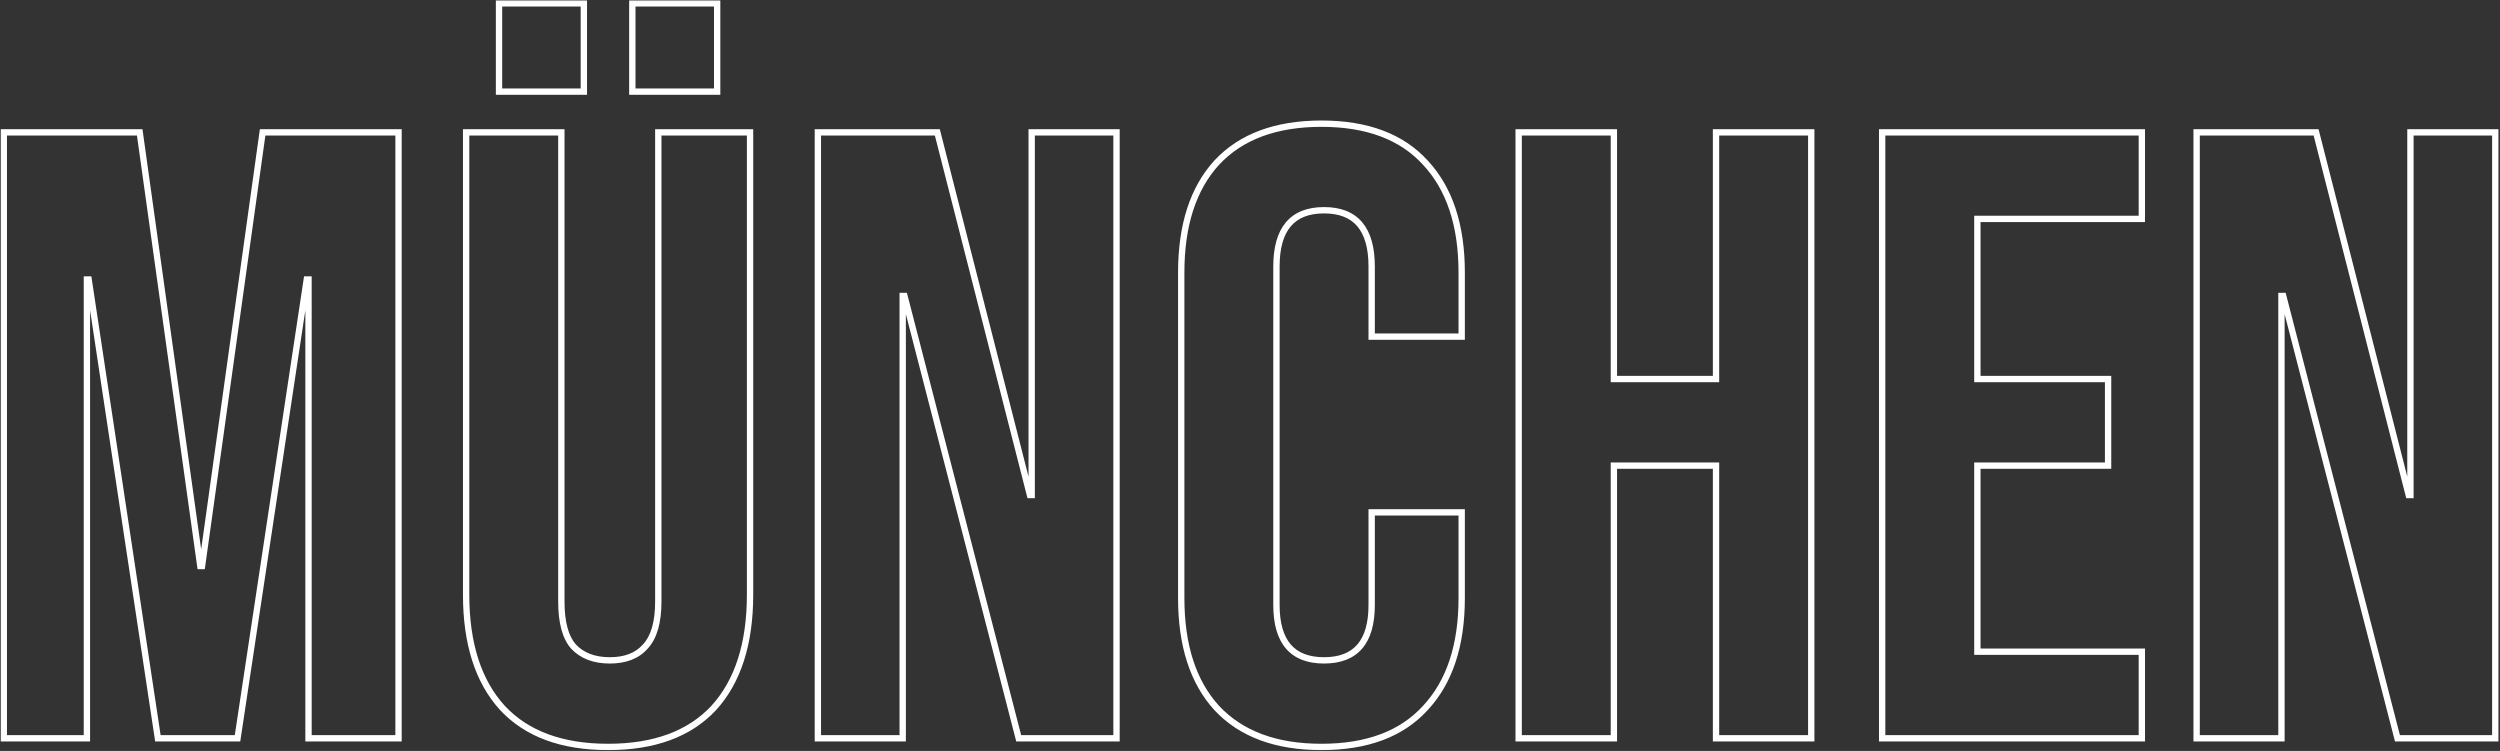 <svg xmlns="http://www.w3.org/2000/svg" fill="none" viewBox="0 0 789 237" height="237" width="789">
<rect x="0" y="0" width="789" height="237" fill="#333333" stroke="none"/>
<mask fill="black" height="237" width="789" y="0" x="0" maskUnits="userSpaceOnUse" id="path-1-outside-1_530_1688">
<rect height="237" width="789" fill="white"></rect>
<path d="M1.201 41.765H44.092L63.216 178.635H63.762L82.886 41.765H125.777V233H97.365V88.207H96.819L74.963 233H49.829L27.974 88.207H27.427V233H1.201V41.765ZM191.913 235.732C177.343 235.732 166.233 231.634 158.584 223.438C150.934 215.06 147.11 203.131 147.11 187.65V41.765H177.161V189.835C177.161 196.392 178.436 201.127 180.986 204.041C183.718 206.956 187.542 208.413 192.46 208.413C197.377 208.413 201.111 206.956 203.661 204.041C206.393 201.127 207.759 196.392 207.759 189.835V41.765H236.717V187.65C236.717 203.131 232.892 215.06 225.243 223.438C217.594 231.634 206.484 235.732 191.913 235.732ZM157.491 1.059H184.264V28.924H157.491V1.059ZM199.563 1.059H226.336V28.924H199.563V1.059ZM258.12 41.765H295.821L325.053 156.233H325.599V41.765H352.372V233H321.501L285.439 93.398H284.893V233H258.12V41.765ZM417.052 235.732C402.664 235.732 391.646 231.634 383.996 223.438C376.529 215.242 372.795 203.677 372.795 188.743V86.022C372.795 71.087 376.529 59.522 383.996 51.326C391.646 43.131 402.664 39.033 417.052 39.033C431.441 39.033 442.368 43.131 449.836 51.326C457.485 59.522 461.31 71.087 461.31 86.022V106.238H432.898V84.11C432.898 72.271 427.889 66.352 417.872 66.352C407.855 66.352 402.846 72.271 402.846 84.11V190.928C402.846 202.584 407.855 208.413 417.872 208.413C427.889 208.413 432.898 202.584 432.898 190.928V161.697H461.31V188.743C461.31 203.677 457.485 215.242 449.836 223.438C442.368 231.634 431.441 235.732 417.052 235.732ZM479.289 41.765H509.341V119.625H541.577V41.765H571.629V233H541.577V146.944H509.341V233H479.289V41.765ZM594.009 41.765H675.967V69.084H624.061V119.625H665.313V146.944H624.061V205.681H675.967V233H594.009V41.765ZM693.255 41.765H730.956L760.188 156.233H760.734V41.765H787.507V233H756.636L720.575 93.398H720.028V233H693.255V41.765Z"></path>
</mask>
<path mask="url(#path-1-outside-1_530_1688)" fill="white" d="M1.201 41.765V40.765H0.201V41.765H1.201ZM44.092 41.765L45.083 41.626L44.962 40.765H44.092V41.765ZM63.216 178.635L62.225 178.773L62.346 179.635H63.216V178.635ZM63.762 178.635V179.635H64.632L64.753 178.773L63.762 178.635ZM82.886 41.765V40.765H82.016L81.895 41.626L82.886 41.765ZM125.777 41.765H126.777V40.765H125.777V41.765ZM125.777 233V234H126.777V233H125.777ZM97.365 233H96.365V234H97.365V233ZM97.365 88.207H98.365V87.207H97.365V88.207ZM96.819 88.207V87.207H95.958L95.83 88.058L96.819 88.207ZM74.963 233V234H75.823L75.952 233.149L74.963 233ZM49.829 233L48.841 233.149L48.969 234H49.829V233ZM27.974 88.207L28.963 88.058L28.834 87.207H27.974V88.207ZM27.427 88.207V87.207H26.427V88.207H27.427ZM27.427 233V234H28.427V233H27.427ZM1.201 233H0.201V234H1.201V233ZM1.201 41.765V42.765H44.092V41.765V40.765H1.201V41.765ZM44.092 41.765L43.102 41.903L62.225 178.773L63.216 178.635L64.206 178.496L45.083 41.626L44.092 41.765ZM63.216 178.635V179.635H63.762V178.635V177.635H63.216V178.635ZM63.762 178.635L64.753 178.773L83.876 41.903L82.886 41.765L81.895 41.626L62.772 178.496L63.762 178.635ZM82.886 41.765V42.765H125.777V41.765V40.765H82.886V41.765ZM125.777 41.765H124.777V233H125.777H126.777V41.765H125.777ZM125.777 233V232H97.365V233V234H125.777V233ZM97.365 233H98.365V88.207H97.365H96.365V233H97.365ZM97.365 88.207V87.207H96.819V88.207V89.207H97.365V88.207ZM96.819 88.207L95.83 88.058L73.974 232.851L74.963 233L75.952 233.149L97.807 88.357L96.819 88.207ZM74.963 233V232H49.829V233V234H74.963V233ZM49.829 233L50.818 232.851L28.963 88.058L27.974 88.207L26.985 88.357L48.841 233.149L49.829 233ZM27.974 88.207V87.207H27.427V88.207V89.207H27.974V88.207ZM27.427 88.207H26.427V233H27.427H28.427V88.207H27.427ZM27.427 233V232H1.201V233V234H27.427V233ZM1.201 233H2.201V41.765H1.201H0.201V233H1.201ZM158.584 223.438L157.845 224.113L157.853 224.121L158.584 223.438ZM147.11 41.765V40.765H146.11V41.765H147.11ZM177.161 41.765H178.161V40.765H177.161V41.765ZM180.986 204.041L180.233 204.7L180.244 204.713L180.256 204.725L180.986 204.041ZM203.661 204.041L202.931 203.358L202.919 203.37L202.908 203.383L203.661 204.041ZM207.759 41.765V40.765H206.759V41.765H207.759ZM236.717 41.765H237.717V40.765H236.717V41.765ZM225.243 223.438L225.974 224.121L225.981 224.113L225.243 223.438ZM157.491 1.059V0.059H156.491V1.059H157.491ZM184.264 1.059H185.264V0.059H184.264V1.059ZM184.264 28.924V29.924H185.264V28.924H184.264ZM157.491 28.924H156.491V29.924H157.491V28.924ZM199.563 1.059V0.059H198.563V1.059H199.563ZM226.336 1.059H227.336V0.059H226.336V1.059ZM226.336 28.924V29.924H227.336V28.924H226.336ZM199.563 28.924H198.563V29.924H199.563V28.924ZM191.913 235.732V234.732C177.533 234.732 166.723 230.693 159.315 222.756L158.584 223.438L157.853 224.121C165.744 232.575 177.153 236.732 191.913 236.732V235.732ZM158.584 223.438L159.322 222.764C151.894 214.628 148.11 202.973 148.11 187.65H147.11H146.11C146.11 203.288 149.975 215.492 157.845 224.113L158.584 223.438ZM147.11 187.65H148.11V41.765H147.11H146.11V187.65H147.11ZM147.11 41.765V42.765H177.161V41.765V40.765H147.11V41.765ZM177.161 41.765H176.161V189.835H177.161H178.161V41.765H177.161ZM177.161 189.835H176.161C176.161 196.48 177.445 201.514 180.233 204.7L180.986 204.041L181.738 203.383C179.427 200.741 178.161 196.305 178.161 189.835H177.161ZM180.986 204.041L180.256 204.725C183.219 207.886 187.334 209.413 192.46 209.413V208.413V207.413C187.75 207.413 184.216 206.025 181.715 203.358L180.986 204.041ZM192.46 208.413V209.413C197.582 209.413 201.625 207.887 204.413 204.7L203.661 204.041L202.908 203.383C200.597 206.024 197.172 207.413 192.46 207.413V208.413ZM203.661 204.041L204.39 204.725C207.378 201.538 208.759 196.492 208.759 189.835H207.759H206.759C206.759 196.292 205.407 200.717 202.931 203.358L203.661 204.041ZM207.759 189.835H208.759V41.765H207.759H206.759V189.835H207.759ZM207.759 41.765V42.765H236.717V41.765V40.765H207.759V41.765ZM236.717 41.765H235.717V187.65H236.717H237.717V41.765H236.717ZM236.717 187.65H235.717C235.717 202.973 231.933 214.628 224.505 222.764L225.243 223.438L225.981 224.113C233.852 215.492 237.717 203.288 237.717 187.65H236.717ZM225.243 223.438L224.512 222.756C217.104 230.693 206.294 234.732 191.913 234.732V235.732V236.732C206.673 236.732 218.083 232.575 225.974 224.121L225.243 223.438ZM157.491 1.059V2.059H184.264V1.059V0.059H157.491V1.059ZM184.264 1.059H183.264V28.924H184.264H185.264V1.059H184.264ZM184.264 28.924V27.924H157.491V28.924V29.924H184.264V28.924ZM157.491 28.924H158.491V1.059H157.491H156.491V28.924H157.491ZM199.563 1.059V2.059H226.336V1.059V0.059H199.563V1.059ZM226.336 1.059H225.336V28.924H226.336H227.336V1.059H226.336ZM226.336 28.924V27.924H199.563V28.924V29.924H226.336V28.924ZM199.563 28.924H200.563V1.059H199.563H198.563V28.924H199.563ZM258.12 41.765V40.765H257.12V41.765H258.12ZM295.821 41.765L296.79 41.517L296.598 40.765H295.821V41.765ZM325.053 156.233L324.084 156.48L324.276 157.233H325.053V156.233ZM325.599 156.233V157.233H326.599V156.233H325.599ZM325.599 41.765V40.765H324.599V41.765H325.599ZM352.372 41.765H353.372V40.765H352.372V41.765ZM352.372 233V234H353.372V233H352.372ZM321.501 233L320.533 233.25L320.726 234H321.501V233ZM285.439 93.398L286.408 93.148L286.214 92.398H285.439V93.398ZM284.893 93.398V92.398H283.893V93.398H284.893ZM284.893 233V234H285.893V233H284.893ZM258.12 233H257.12V234H258.12V233ZM258.12 41.765V42.765H295.821V41.765V40.765H258.12V41.765ZM295.821 41.765L294.852 42.012L324.084 156.48L325.053 156.233L326.021 155.985L296.79 41.517L295.821 41.765ZM325.053 156.233V157.233H325.599V156.233V155.233H325.053V156.233ZM325.599 156.233H326.599V41.765H325.599H324.599V156.233H325.599ZM325.599 41.765V42.765H352.372V41.765V40.765H325.599V41.765ZM352.372 41.765H351.372V233H352.372H353.372V41.765H352.372ZM352.372 233V232H321.501V233V234H352.372V233ZM321.501 233L322.469 232.75L286.408 93.148L285.439 93.398L284.471 93.648L320.533 233.25L321.501 233ZM285.439 93.398V92.398H284.893V93.398V94.398H285.439V93.398ZM284.893 93.398H283.893V233H284.893H285.893V93.398H284.893ZM284.893 233V232H258.12V233V234H284.893V233ZM258.12 233H259.12V41.765H258.12H257.12V233H258.12ZM383.996 223.438L383.257 224.112L383.265 224.121L383.996 223.438ZM383.996 51.326L383.265 50.644L383.257 50.653L383.996 51.326ZM449.836 51.326L449.096 52L449.105 52.009L449.836 51.326ZM461.31 106.238V107.238H462.31V106.238H461.31ZM432.898 106.238H431.898V107.238H432.898V106.238ZM432.898 161.697V160.697H431.898V161.697H432.898ZM461.31 161.697H462.31V160.697H461.31V161.697ZM449.836 223.438L449.105 222.756L449.097 222.765L449.836 223.438ZM417.052 235.732V234.732C402.858 234.732 392.137 230.695 384.727 222.756L383.996 223.438L383.265 224.121C391.154 232.573 402.47 236.732 417.052 236.732V235.732ZM383.996 223.438L384.735 222.765C377.487 214.809 373.795 203.516 373.795 188.743H372.795H371.795C371.795 203.839 375.571 215.676 383.257 224.112L383.996 223.438ZM372.795 188.743H373.795V86.022H372.795H371.795V188.743H372.795ZM372.795 86.022H373.795C373.795 71.249 377.487 59.956 384.735 52L383.996 51.326L383.257 50.653C375.571 59.089 371.795 70.926 371.795 86.022H372.795ZM383.996 51.326L384.727 52.009C392.137 44.069 402.858 40.033 417.052 40.033V39.033V38.033C402.47 38.033 391.154 42.192 383.265 50.644L383.996 51.326ZM417.052 39.033V40.033C431.248 40.033 441.871 44.07 449.097 52L449.836 51.326L450.575 50.653C442.866 42.191 431.633 38.033 417.052 38.033V39.033ZM449.836 51.326L449.105 52.009C456.53 59.965 460.31 71.255 460.31 86.022H461.31H462.31C462.31 70.92 458.44 59.08 450.567 50.644L449.836 51.326ZM461.31 86.022H460.31V106.238H461.31H462.31V86.022H461.31ZM461.31 106.238V105.238H432.898V106.238V107.238H461.31V106.238ZM432.898 106.238H433.898V84.11H432.898H431.898V106.238H432.898ZM432.898 84.11H433.898C433.898 78.073 432.624 73.36 429.905 70.145C427.158 66.899 423.083 65.352 417.872 65.352V66.352V67.352C422.679 67.352 426.116 68.764 428.378 71.437C430.667 74.142 431.898 78.308 431.898 84.11H432.898ZM417.872 66.352V65.352C412.662 65.352 408.586 66.899 405.839 70.145C403.12 73.36 401.846 78.073 401.846 84.11H402.846H403.846C403.846 78.308 405.077 74.142 407.366 71.437C409.628 68.764 413.066 67.352 417.872 67.352V66.352ZM402.846 84.11H401.846V190.928H402.846H403.846V84.11H402.846ZM402.846 190.928H401.846C401.846 196.877 403.121 201.524 405.844 204.693C408.593 207.891 412.666 209.413 417.872 209.413V208.413V207.413C413.061 207.413 409.622 206.02 407.361 203.39C405.076 200.731 403.846 196.636 403.846 190.928H402.846ZM417.872 208.413V209.413C423.078 209.413 427.152 207.891 429.9 204.693C432.623 201.524 433.898 196.877 433.898 190.928H432.898H431.898C431.898 196.636 430.668 200.731 428.383 203.39C426.123 206.02 422.684 207.413 417.872 207.413V208.413ZM432.898 190.928H433.898V161.697H432.898H431.898V190.928H432.898ZM432.898 161.697V162.697H461.31V161.697V160.697H432.898V161.697ZM461.31 161.697H460.31V188.743H461.31H462.31V161.697H461.31ZM461.31 188.743H460.31C460.31 203.51 456.53 214.8 449.105 222.756L449.836 223.438L450.567 224.121C458.44 215.685 462.31 203.844 462.31 188.743H461.31ZM449.836 223.438L449.097 222.765C441.871 230.695 431.248 234.732 417.052 234.732V235.732V236.732C431.633 236.732 442.866 232.573 450.575 224.112L449.836 223.438ZM479.289 41.765V40.765H478.289V41.765H479.289ZM509.341 41.765H510.341V40.765H509.341V41.765ZM509.341 119.625H508.341V120.625H509.341V119.625ZM541.577 119.625V120.625H542.577V119.625H541.577ZM541.577 41.765V40.765H540.577V41.765H541.577ZM571.629 41.765H572.629V40.765H571.629V41.765ZM571.629 233V234H572.629V233H571.629ZM541.577 233H540.577V234H541.577V233ZM541.577 146.944H542.577V145.944H541.577V146.944ZM509.341 146.944V145.944H508.341V146.944H509.341ZM509.341 233V234H510.341V233H509.341ZM479.289 233H478.289V234H479.289V233ZM479.289 41.765V42.765H509.341V41.765V40.765H479.289V41.765ZM509.341 41.765H508.341V119.625H509.341H510.341V41.765H509.341ZM509.341 119.625V120.625H541.577V119.625V118.625H509.341V119.625ZM541.577 119.625H542.577V41.765H541.577H540.577V119.625H541.577ZM541.577 41.765V42.765H571.629V41.765V40.765H541.577V41.765ZM571.629 41.765H570.629V233H571.629H572.629V41.765H571.629ZM571.629 233V232H541.577V233V234H571.629V233ZM541.577 233H542.577V146.944H541.577H540.577V233H541.577ZM541.577 146.944V145.944H509.341V146.944V147.944H541.577V146.944ZM509.341 146.944H508.341V233H509.341H510.341V146.944H509.341ZM509.341 233V232H479.289V233V234H509.341V233ZM479.289 233H480.289V41.765H479.289H478.289V233H479.289ZM594.009 41.765V40.765H593.009V41.765H594.009ZM675.967 41.765H676.967V40.765H675.967V41.765ZM675.967 69.084V70.084H676.967V69.084H675.967ZM624.061 69.084V68.084H623.061V69.084H624.061ZM624.061 119.625H623.061V120.625H624.061V119.625ZM665.313 119.625H666.313V118.625H665.313V119.625ZM665.313 146.944V147.944H666.313V146.944H665.313ZM624.061 146.944V145.944H623.061V146.944H624.061ZM624.061 205.681H623.061V206.681H624.061V205.681ZM675.967 205.681H676.967V204.681H675.967V205.681ZM675.967 233V234H676.967V233H675.967ZM594.009 233H593.009V234H594.009V233ZM594.009 41.765V42.765H675.967V41.765V40.765H594.009V41.765ZM675.967 41.765H674.967V69.084H675.967H676.967V41.765H675.967ZM675.967 69.084V68.084H624.061V69.084V70.084H675.967V69.084ZM624.061 69.084H623.061V119.625H624.061H625.061V69.084H624.061ZM624.061 119.625V120.625H665.313V119.625V118.625H624.061V119.625ZM665.313 119.625H664.313V146.944H665.313H666.313V119.625H665.313ZM665.313 146.944V145.944H624.061V146.944V147.944H665.313V146.944ZM624.061 146.944H623.061V205.681H624.061H625.061V146.944H624.061ZM624.061 205.681V206.681H675.967V205.681V204.681H624.061V205.681ZM675.967 205.681H674.967V233H675.967H676.967V205.681H675.967ZM675.967 233V232H594.009V233V234H675.967V233ZM594.009 233H595.009V41.765H594.009H593.009V233H594.009ZM693.255 41.765V40.765H692.255V41.765H693.255ZM730.956 41.765L731.925 41.517L731.733 40.765H730.956V41.765ZM760.188 156.233L759.219 156.48L759.411 157.233H760.188V156.233ZM760.734 156.233V157.233H761.734V156.233H760.734ZM760.734 41.765V40.765H759.734V41.765H760.734ZM787.507 41.765H788.507V40.765H787.507V41.765ZM787.507 233V234H788.507V233H787.507ZM756.636 233L755.668 233.25L755.862 234H756.636V233ZM720.575 93.398L721.543 93.148L721.349 92.398H720.575V93.398ZM720.028 93.398V92.398H719.028V93.398H720.028ZM720.028 233V234H721.028V233H720.028ZM693.255 233H692.255V234H693.255V233ZM693.255 41.765V42.765H730.956V41.765V40.765H693.255V41.765ZM730.956 41.765L729.987 42.012L759.219 156.48L760.188 156.233L761.157 155.985L731.925 41.517L730.956 41.765ZM760.188 156.233V157.233H760.734V156.233V155.233H760.188V156.233ZM760.734 156.233H761.734V41.765H760.734H759.734V156.233H760.734ZM760.734 41.765V42.765H787.507V41.765V40.765H760.734V41.765ZM787.507 41.765H786.507V233H787.507H788.507V41.765H787.507ZM787.507 233V232H756.636V233V234H787.507V233ZM756.636 233L757.604 232.75L721.543 93.148L720.575 93.398L719.606 93.648L755.668 233.25L756.636 233ZM720.575 93.398V92.398H720.028V93.398V94.398H720.575V93.398ZM720.028 93.398H719.028V233H720.028H721.028V93.398H720.028ZM720.028 233V232H693.255V233V234H720.028V233ZM693.255 233H694.255V41.765H693.255H692.255V233H693.255Z"></path>
</svg>
